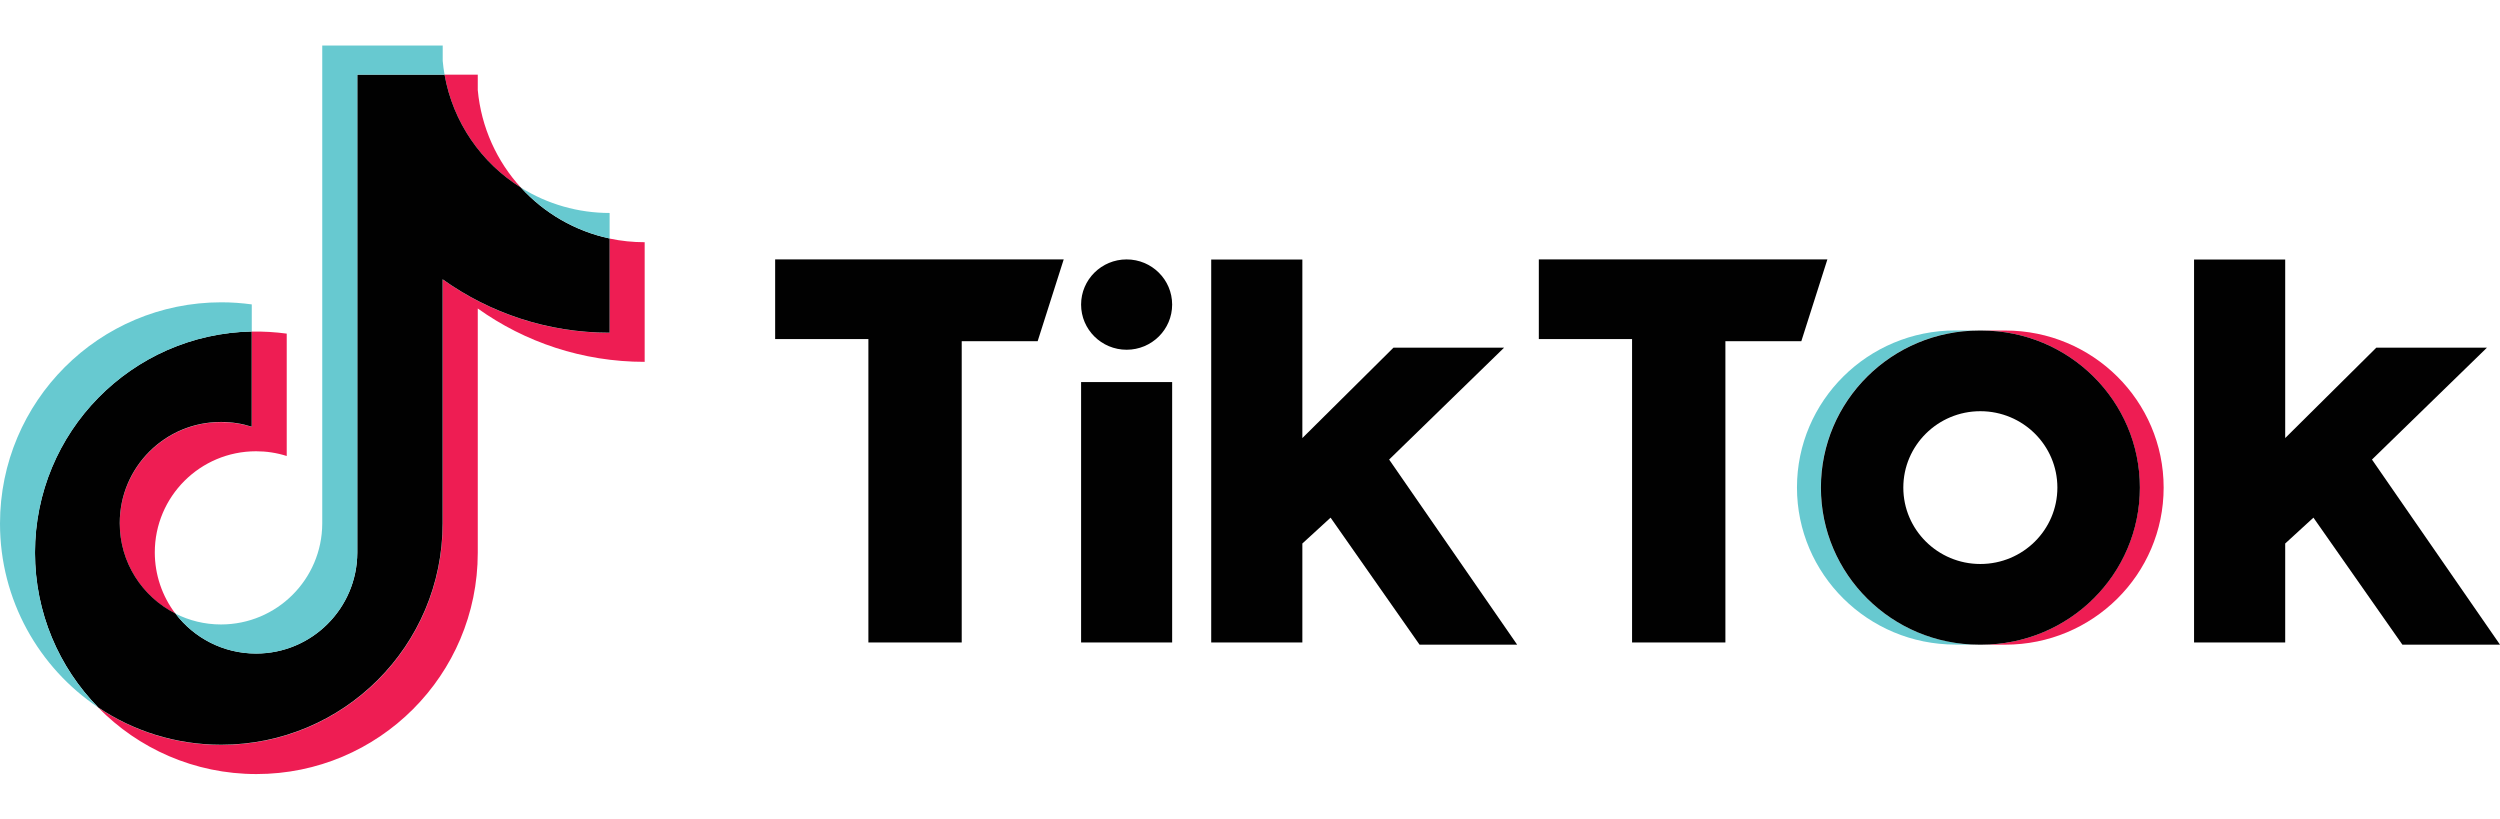 <?xml version="1.0" encoding="UTF-8"?>
<svg xmlns="http://www.w3.org/2000/svg" id="Layer_1" viewBox="0 0 274.56 90">
  <defs>
    <style>.cls-1{fill:#010101;}.cls-2{fill:#67c9d0;}.cls-3{fill:#ee1d53;}</style>
  </defs>
  <path class="cls-3" d="m52.47,33.88c5.17,3.69,11.49,5.86,18.33,5.86v-13.14c-1.29,0-2.58-.13-3.85-.4v10.35c-6.83,0-13.16-2.17-18.33-5.86v26.82c0,13.42-10.88,24.3-24.31,24.3-5.01,0-9.67-1.51-13.53-4.11,4.41,4.51,10.57,7.31,17.38,7.31,13.43,0,24.31-10.88,24.31-24.3v-26.82h0Zm4.75-13.26c-2.64-2.88-4.37-6.61-4.75-10.73v-1.69h-3.65c.92,5.23,4.05,9.71,8.4,12.42h0Zm-37.95,46.78c-1.47-1.93-2.27-4.3-2.27-6.73,0-6.14,4.98-11.11,11.12-11.11,1.14,0,2.28.17,3.37.52v-13.44c-1.27-.17-2.56-.25-3.85-.22v10.46c-1.09-.35-2.23-.52-3.37-.52-6.14,0-11.12,4.98-11.12,11.11,0,4.34,2.49,8.1,6.12,9.93Z"></path>
  <path class="cls-1" d="m48.62,30.68c5.17,3.69,11.49,5.86,18.33,5.86v-10.35c-3.81-.81-7.19-2.8-9.73-5.58-4.35-2.71-7.48-7.18-8.4-12.42h-9.58v52.5c-.02,6.12-4.99,11.08-11.12,11.08-3.61,0-6.82-1.72-8.85-4.39-3.63-1.83-6.12-5.59-6.12-9.93,0-6.14,4.98-11.11,11.12-11.11,1.18,0,2.31.18,3.37.52v-10.46c-13.19.27-23.8,11.04-23.8,24.29,0,6.61,2.64,12.61,6.93,16.99,3.87,2.6,8.52,4.11,13.53,4.11,13.43,0,24.31-10.88,24.31-24.3v-26.83h0Z"></path>
  <path class="cls-2" d="m66.95,26.19v-2.8c-3.44,0-6.81-.96-9.73-2.78,2.58,2.83,5.99,4.78,9.73,5.58Zm-18.13-17.99c-.09-.5-.15-1-.2-1.51v-1.69h-13.23v52.5c-.02,6.12-4.99,11.08-11.12,11.08-1.8,0-3.5-.43-5-1.19,2.03,2.67,5.24,4.39,8.85,4.39,6.13,0,11.1-4.96,11.12-11.08V8.2h9.58Zm-21.17,28.21v-2.98c-1.11-.15-2.22-.23-3.34-.23-13.43,0-24.31,10.88-24.31,24.3,0,8.41,4.28,15.83,10.78,20.19-4.29-4.38-6.93-10.38-6.93-16.99,0-13.25,10.61-24.02,23.8-24.29Z"></path>
  <path class="cls-3" d="m220.23,70.8c9.61,0,17.39-7.72,17.39-17.25s-7.79-17.25-17.39-17.25h-2.62c9.61,0,17.39,7.73,17.39,17.25s-7.79,17.25-17.39,17.25h2.62Z"></path>
  <path class="cls-2" d="m217.37,36.29h-2.62c-9.61,0-17.4,7.73-17.4,17.25s7.79,17.25,17.4,17.25h2.62c-9.61,0-17.4-7.72-17.4-17.25,0-9.53,7.79-17.25,17.4-17.25Z"></path>
  <path class="cls-1" d="m85.13,28.49v8.75h10.24v33.32h10.25v-33.09h8.34l2.86-8.98h-31.69Zm83.87,0v8.75h10.24v33.32h10.25v-33.09h8.34l2.86-8.98h-31.69Zm-50.27,4.96c0-2.74,2.24-4.96,5-4.96s5,2.22,5,4.96-2.24,4.96-5,4.96c-2.76,0-5-2.22-5-4.96Zm0,8.51h10v28.6h-10v-28.6Zm14.29-13.47v42.07h10.01v-10.87l3.1-2.84,9.77,13.95h10.72l-14.06-20.33,12.63-12.29h-12.15l-10.01,9.93v-19.61h-10.01Zm107.94,0v42.07h10.01v-10.87l3.1-2.84,9.77,13.95h10.72l-14.06-20.33,12.63-12.29h-12.15l-10.01,9.93v-19.61h-10.01Z"></path>
  <path class="cls-1" d="m217.61,70.8c9.61,0,17.4-7.72,17.4-17.25s-7.79-17.25-17.4-17.25h-.24c-9.61,0-17.39,7.73-17.39,17.25s7.79,17.25,17.39,17.25h.24Zm-8.58-17.25c0-4.63,3.79-8.39,8.46-8.39s8.46,3.75,8.46,8.39-3.79,8.39-8.46,8.39c-4.67,0-8.46-3.76-8.46-8.39Z"></path>
</svg>
